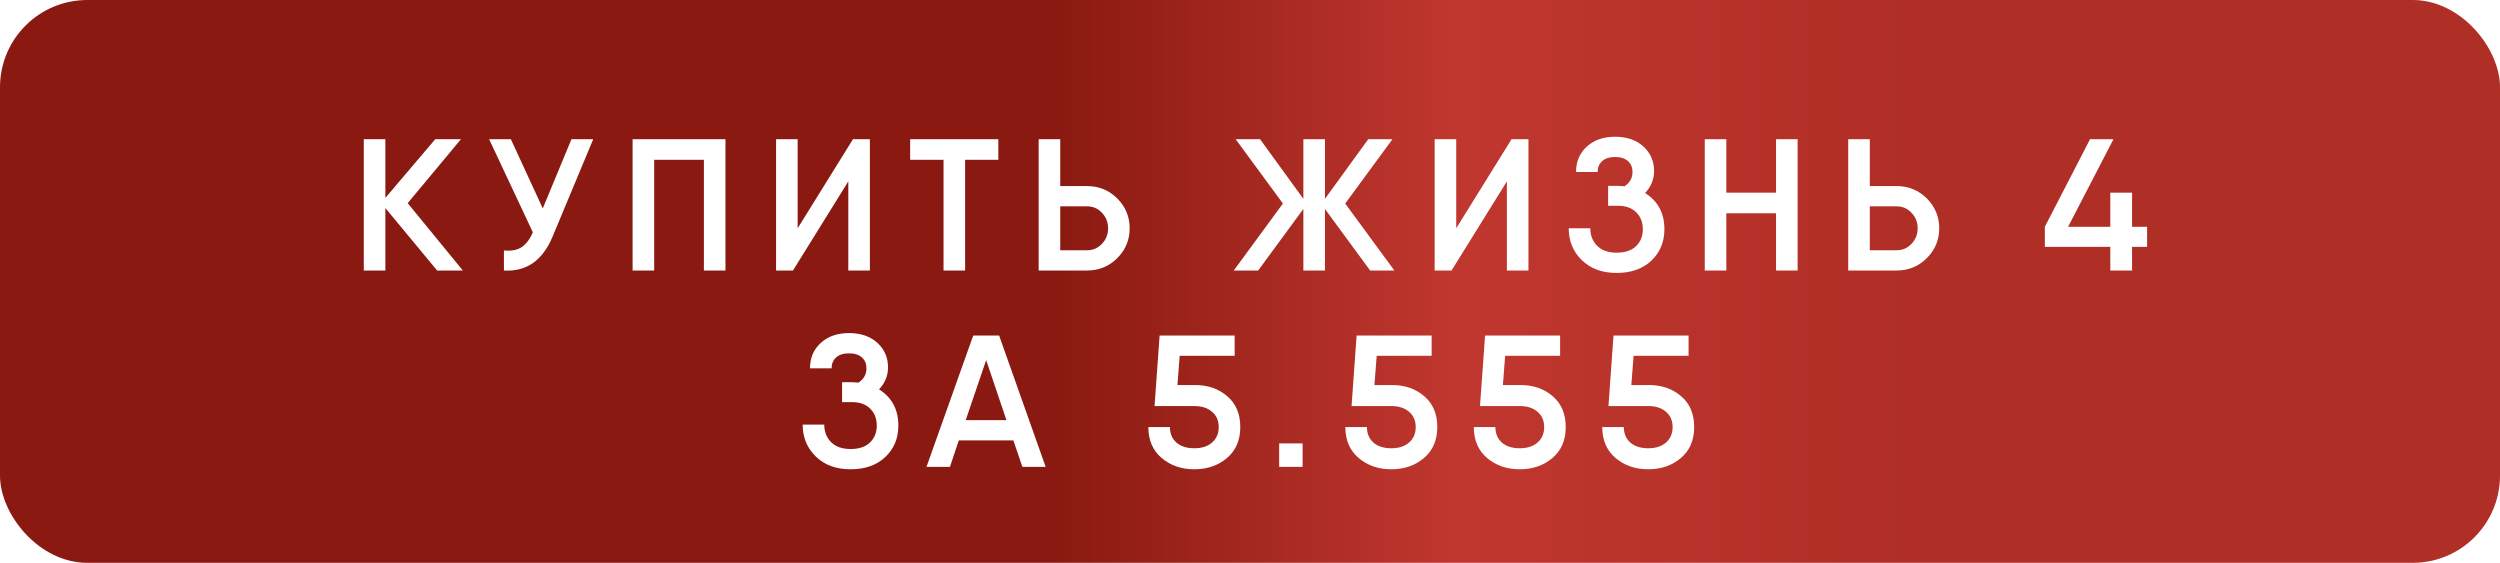 <?xml version="1.0" encoding="UTF-8"?> <svg xmlns="http://www.w3.org/2000/svg" width="573" height="129" viewBox="0 0 573 129" fill="none"><rect width="573" height="129" rx="20" fill="url(#paint0_linear_1138_10)"></rect><g filter="url(#filter0_d_1138_10)"><path d="M106.084 58H100.193L88.325 43.681V58H83.38V27.9H88.325V41.359L99.763 27.9H105.654L93.442 42.563L106.084 58ZM130.981 27.9H135.969L126.638 50.26C124.345 55.735 120.632 58.315 115.501 58V53.399C117.192 53.571 118.554 53.313 119.586 52.625C120.618 51.937 121.464 50.805 122.123 49.228L112.104 27.9H117.092L124.402 43.767L130.981 27.9ZM166.277 27.9V58H161.332V32.63H149.937V58H144.992V27.9H149.937H166.277ZM194.432 58V37.575L181.747 58H177.877V27.9H182.822V48.325L195.507 27.9H199.377V58H194.432ZM228.817 27.9V32.63H221.206V58H216.261V32.63H208.607V27.9H221.206H228.817ZM249.156 38.65C251.879 38.65 254.187 39.596 256.079 41.488C257.971 43.38 258.917 45.659 258.917 48.325C258.917 50.991 257.971 53.27 256.079 55.162C254.187 57.054 251.879 58 249.156 58H239.782H238.062V27.9H243.007V38.65H249.156ZM249.156 53.356C250.503 53.356 251.636 52.869 252.553 51.894C253.499 50.919 253.972 49.73 253.972 48.325C253.972 46.92 253.499 45.731 252.553 44.756C251.636 43.781 250.503 43.294 249.156 43.294H243.007V53.356H249.156ZM319.588 58H314.041L303.678 43.896V58H298.733V43.896L288.37 58H282.78L294.046 42.649L283.21 27.9H288.8L298.733 41.574V27.9H303.678V41.574L313.611 27.9H319.158L308.322 42.649L319.588 58ZM345.377 58V37.575L332.692 58H328.822V27.9H333.767V48.325L346.452 27.9H350.322V58H345.377ZM377.053 40.241C380.006 42.104 381.482 44.871 381.482 48.54C381.482 51.464 380.479 53.872 378.472 55.764C376.494 57.627 373.842 58.559 370.517 58.559C367.22 58.559 364.569 57.584 362.562 55.635C360.555 53.686 359.552 51.249 359.552 48.325H364.497C364.497 49.93 365.013 51.263 366.045 52.324C367.106 53.385 368.596 53.915 370.517 53.915C372.466 53.915 373.957 53.413 374.989 52.41C376.021 51.407 376.537 50.117 376.537 48.54C376.537 46.963 376.035 45.673 375.032 44.67C374.029 43.667 372.638 43.165 370.861 43.165H368.582V38.607H370.861C371.234 38.607 371.735 38.636 372.366 38.693C373.57 37.862 374.172 36.772 374.172 35.425C374.172 34.393 373.828 33.562 373.14 32.931C372.452 32.3 371.463 31.985 370.173 31.985C368.883 31.985 367.894 32.3 367.206 32.931C366.518 33.562 366.174 34.393 366.174 35.425H361.229C361.229 33.046 362.046 31.111 363.68 29.62C365.314 28.101 367.478 27.341 370.173 27.341C372.868 27.341 375.032 28.086 376.666 29.577C378.3 31.068 379.117 32.945 379.117 35.21C379.117 37.102 378.429 38.779 377.053 40.241ZM407.069 27.9H412.014V58H407.069V44.885H395.674V58H390.729V27.9H395.674V40.155H407.069V27.9ZM434.708 38.65C437.431 38.65 439.739 39.596 441.631 41.488C443.523 43.38 444.469 45.659 444.469 48.325C444.469 50.991 443.523 53.27 441.631 55.162C439.739 57.054 437.431 58 434.708 58H425.334H423.614V27.9H428.559V38.65H434.708ZM434.708 53.356C436.055 53.356 437.187 52.869 438.105 51.894C439.051 50.919 439.524 49.73 439.524 48.325C439.524 46.92 439.051 45.731 438.105 44.756C437.187 43.781 436.055 43.294 434.708 43.294H428.559V53.356H434.708ZM492.111 47.981V52.582H488.671V58H483.683V52.582H468.676V47.981L479.039 27.9H484.414L474.008 47.981H483.683V40.155H488.671V47.981H492.111ZM201.475 85.241C204.427 87.104 205.904 89.871 205.904 93.54C205.904 96.464 204.9 98.872 202.894 100.764C200.916 102.627 198.264 103.559 194.939 103.559C191.642 103.559 188.99 102.584 186.984 100.635C184.977 98.686 183.974 96.249 183.974 93.325H188.919C188.919 94.93 189.435 96.263 190.467 97.324C191.527 98.385 193.018 98.915 194.939 98.915C196.888 98.915 198.379 98.413 199.411 97.41C200.443 96.407 200.959 95.117 200.959 93.54C200.959 91.963 200.457 90.673 199.454 89.67C198.45 88.667 197.06 88.165 195.283 88.165H193.004V83.607H195.283C195.655 83.607 196.157 83.636 196.788 83.693C197.992 82.862 198.594 81.772 198.594 80.425C198.594 79.393 198.25 78.562 197.562 77.931C196.874 77.3 195.885 76.985 194.595 76.985C193.305 76.985 192.316 77.3 191.628 77.931C190.94 78.562 190.596 79.393 190.596 80.425H185.651C185.651 78.046 186.468 76.111 188.102 74.62C189.736 73.101 191.9 72.341 194.595 72.341C197.289 72.341 199.454 73.086 201.088 74.577C202.722 76.068 203.539 77.945 203.539 80.21C203.539 82.102 202.851 83.779 201.475 85.241ZM234.328 103L232.264 96.937H219.751L217.73 103H212.355L223.062 72.9H228.996L239.66 103H234.328ZM221.342 92.293H230.673L226.029 78.533L221.342 92.293ZM273.954 84.252C276.878 84.252 279.329 85.112 281.307 86.832C283.285 88.523 284.274 90.874 284.274 93.884C284.274 96.894 283.256 99.259 281.221 100.979C279.186 102.699 276.692 103.559 273.739 103.559C270.786 103.559 268.292 102.699 266.257 100.979C264.222 99.259 263.204 96.894 263.204 93.884H268.149C268.149 95.375 268.651 96.564 269.654 97.453C270.657 98.313 272.019 98.743 273.739 98.743C275.43 98.743 276.778 98.313 277.781 97.453C278.813 96.564 279.329 95.375 279.329 93.884C279.329 92.393 278.813 91.218 277.781 90.358C276.778 89.498 275.43 89.068 273.739 89.068H264.623L265.784 72.9H282.984V77.544H270.385L269.869 84.252H273.954ZM293.182 103V97.625H298.557V103H293.182ZM319.106 84.252C322.03 84.252 324.481 85.112 326.459 86.832C328.437 88.523 329.426 90.874 329.426 93.884C329.426 96.894 328.408 99.259 326.373 100.979C324.337 102.699 321.843 103.559 318.891 103.559C315.938 103.559 313.444 102.699 311.409 100.979C309.373 99.259 308.356 96.894 308.356 93.884H313.301C313.301 95.375 313.802 96.564 314.806 97.453C315.809 98.313 317.171 98.743 318.891 98.743C320.582 98.743 321.929 98.313 322.933 97.453C323.965 96.564 324.481 95.375 324.481 93.884C324.481 92.393 323.965 91.218 322.933 90.358C321.929 89.498 320.582 89.068 318.891 89.068H309.775L310.936 72.9H328.136V77.544H315.537L315.021 84.252H319.106ZM348.547 84.252C351.471 84.252 353.922 85.112 355.9 86.832C357.878 88.523 358.867 90.874 358.867 93.884C358.867 96.894 357.85 99.259 355.814 100.979C353.779 102.699 351.285 103.559 348.332 103.559C345.38 103.559 342.886 102.699 340.85 100.979C338.815 99.259 337.797 96.894 337.797 93.884H342.742C342.742 95.375 343.244 96.564 344.247 97.453C345.251 98.313 346.612 98.743 348.332 98.743C350.024 98.743 351.371 98.313 352.374 97.453C353.406 96.564 353.922 95.375 353.922 93.884C353.922 92.393 353.406 91.218 352.374 90.358C351.371 89.498 350.024 89.068 348.332 89.068H339.216L340.377 72.9H357.577V77.544H344.978L344.462 84.252H348.547ZM377.989 84.252C380.913 84.252 383.364 85.112 385.342 86.832C387.32 88.523 388.309 90.874 388.309 93.884C388.309 96.894 387.291 99.259 385.256 100.979C383.221 102.699 380.727 103.559 377.774 103.559C374.821 103.559 372.327 102.699 370.292 100.979C368.257 99.259 367.239 96.894 367.239 93.884H372.184C372.184 95.375 372.686 96.564 373.689 97.453C374.692 98.313 376.054 98.743 377.774 98.743C379.465 98.743 380.813 98.313 381.816 97.453C382.848 96.564 383.364 95.375 383.364 93.884C383.364 92.393 382.848 91.218 381.816 90.358C380.813 89.498 379.465 89.068 377.774 89.068H368.658L369.819 72.9H387.019V77.544H374.42L373.904 84.252H377.989Z" fill="white"></path></g><defs><filter id="filter0_d_1138_10" x="79.379" y="27.34" width="416.732" height="84.219" filterUnits="userSpaceOnUse" color-interpolation-filters="sRGB"><feFlood flood-opacity="0" result="BackgroundImageFix"></feFlood><feColorMatrix in="SourceAlpha" type="matrix" values="0 0 0 0 0 0 0 0 0 0 0 0 0 0 0 0 0 0 127 0" result="hardAlpha"></feColorMatrix><feOffset dy="4"></feOffset><feGaussianBlur stdDeviation="2"></feGaussianBlur><feComposite in2="hardAlpha" operator="out"></feComposite><feColorMatrix type="matrix" values="0 0 0 0 0 0 0 0 0 0 0 0 0 0 0 0 0 0 0.25 0"></feColorMatrix><feBlend mode="normal" in2="BackgroundImageFix" result="effect1_dropShadow_1138_10"></feBlend><feBlend mode="normal" in="SourceGraphic" in2="effect1_dropShadow_1138_10" result="shape"></feBlend></filter><linearGradient id="paint0_linear_1138_10" x1="0" y1="64.5" x2="573" y2="64.5" gradientUnits="userSpaceOnUse"><stop offset="0.423" stop-color="#8A1A11"></stop><stop offset="0.582" stop-color="#C0372F"></stop><stop offset="0.771" stop-color="#AF2E25"></stop></linearGradient></defs></svg> 